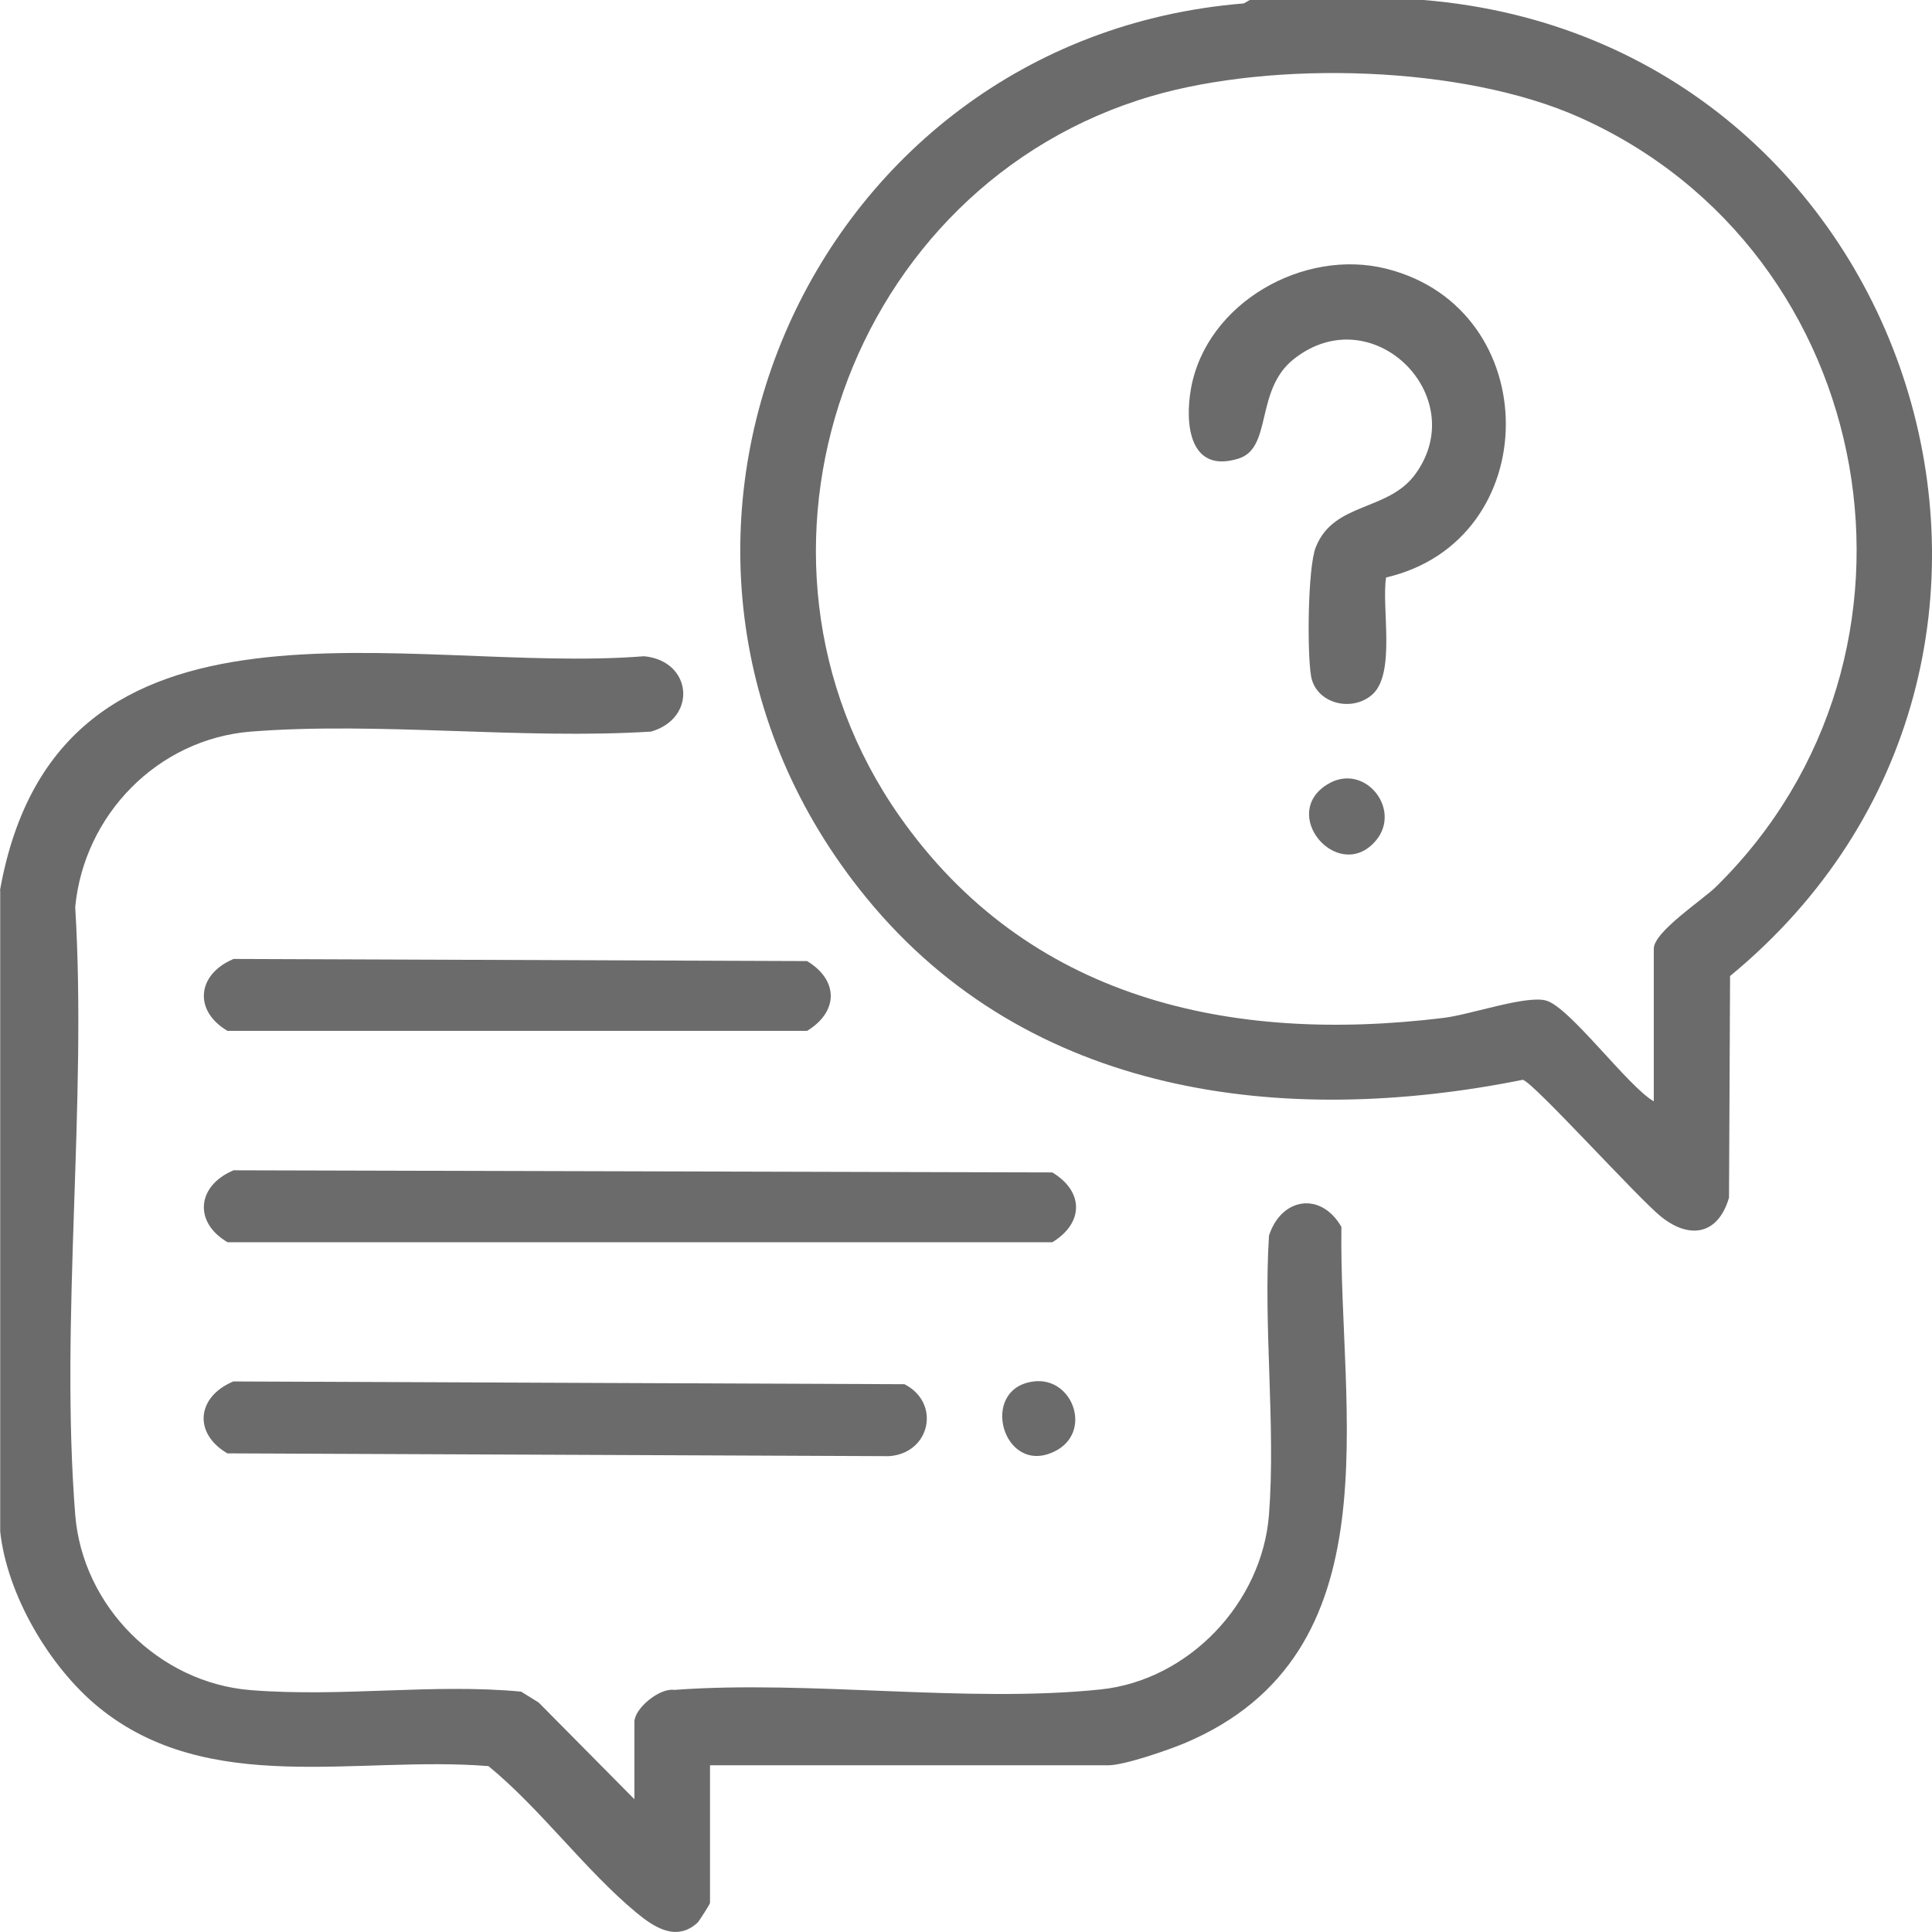 <svg width="58" height="58" viewBox="0 0 58 58" fill="none" xmlns="http://www.w3.org/2000/svg">
<g clip-path="url(#clip0_16_3920)">
<path d="M42.733 0C57.545 1.211 63.459 19.81 51.938 29.301L51.906 35.954C51.586 37.056 50.739 37.222 49.873 36.53C49.199 35.998 46.037 32.493 45.716 32.416C38.513 33.864 30.886 32.909 26.017 26.962C17.518 16.593 24.17 1.166 37.339 0.103L37.519 0H42.733ZM49.648 33.07V28.481C49.648 27.968 51.13 27.007 51.521 26.616C58.59 19.669 56.467 7.569 47.422 3.525C43.914 1.955 38.237 1.814 34.574 2.884C25.466 5.55 21.521 16.676 26.999 24.495C30.848 29.987 36.903 31.346 43.343 30.557C44.138 30.461 45.774 29.884 46.396 30.032C47.095 30.192 48.866 32.615 49.648 33.063V33.07Z" fill="#6B6B6B"/>
<path d="M0 26.725C1.745 16.983 12.264 20.265 19.333 19.701C20.783 19.835 20.943 21.559 19.545 21.963C15.645 22.207 11.392 21.662 7.531 21.963C4.734 22.187 2.521 24.462 2.258 27.231C2.617 33.153 1.796 39.613 2.258 45.471C2.476 48.227 4.772 50.521 7.531 50.739C10.289 50.957 13.002 50.534 15.645 50.784L16.171 51.111L19.045 54.014V51.694C19.045 51.29 19.795 50.668 20.238 50.732C24.33 50.431 29.006 51.136 33.035 50.719C35.69 50.444 37.891 48.118 38.096 45.471C38.301 42.824 37.923 39.818 38.096 37.094C38.461 35.96 39.648 35.755 40.27 36.832C40.187 42.369 41.951 49.643 35.556 52.335C35.062 52.54 33.753 52.995 33.272 52.995H21.315V57.128C21.315 57.16 20.988 57.673 20.943 57.718C20.308 58.301 19.635 57.859 19.102 57.417C17.563 56.141 16.229 54.302 14.664 53.02C10.725 52.7 6.261 53.956 2.951 51.245C1.482 50.04 0.212 47.88 0.006 45.977V26.725H0Z" fill="#6B6B6B"/>
<path d="M6.992 35.133L31.591 35.197C32.541 35.768 32.541 36.716 31.591 37.293H6.831C5.805 36.691 5.914 35.601 6.998 35.14L6.992 35.133Z" fill="#6B6B6B"/>
<path d="M6.991 41.472L27.152 41.555C28.256 42.119 27.928 43.631 26.69 43.715L6.825 43.631C5.798 43.029 5.907 41.939 6.991 41.478V41.472Z" fill="#6B6B6B"/>
<path d="M6.992 28.788L24.228 28.852C25.177 29.423 25.177 30.371 24.228 30.948H6.831C5.805 30.346 5.914 29.256 6.998 28.795L6.992 28.788Z" fill="#6B6B6B"/>
<path d="M31.034 41.472C32.214 41.324 32.817 43.01 31.656 43.574C30.11 44.33 29.366 41.677 31.034 41.472Z" fill="#6B6B6B"/>
<path d="M41.611 17.336C41.47 18.22 41.906 20.201 41.207 20.842C40.591 21.399 39.507 21.124 39.36 20.303C39.238 19.611 39.257 17.035 39.501 16.426C40.046 15.054 41.682 15.368 42.503 14.215C44.177 11.876 41.188 8.921 38.84 10.78C37.666 11.709 38.205 13.446 37.185 13.766C35.71 14.228 35.562 12.734 35.755 11.658C36.223 9.088 39.142 7.441 41.624 8.069C46.409 9.274 46.396 16.227 41.611 17.336Z" fill="#6B6B6B"/>
<path d="M41.22 25.328C40.104 26.436 38.423 24.437 39.841 23.552C40.989 22.835 42.176 24.386 41.22 25.328Z" fill="#6B6B6B"/>
</g>
<defs>
<clipPath id="clip0_16_3920">
<rect width="58" height="58" fill="white"/>
</clipPath>
</defs>
</svg>
